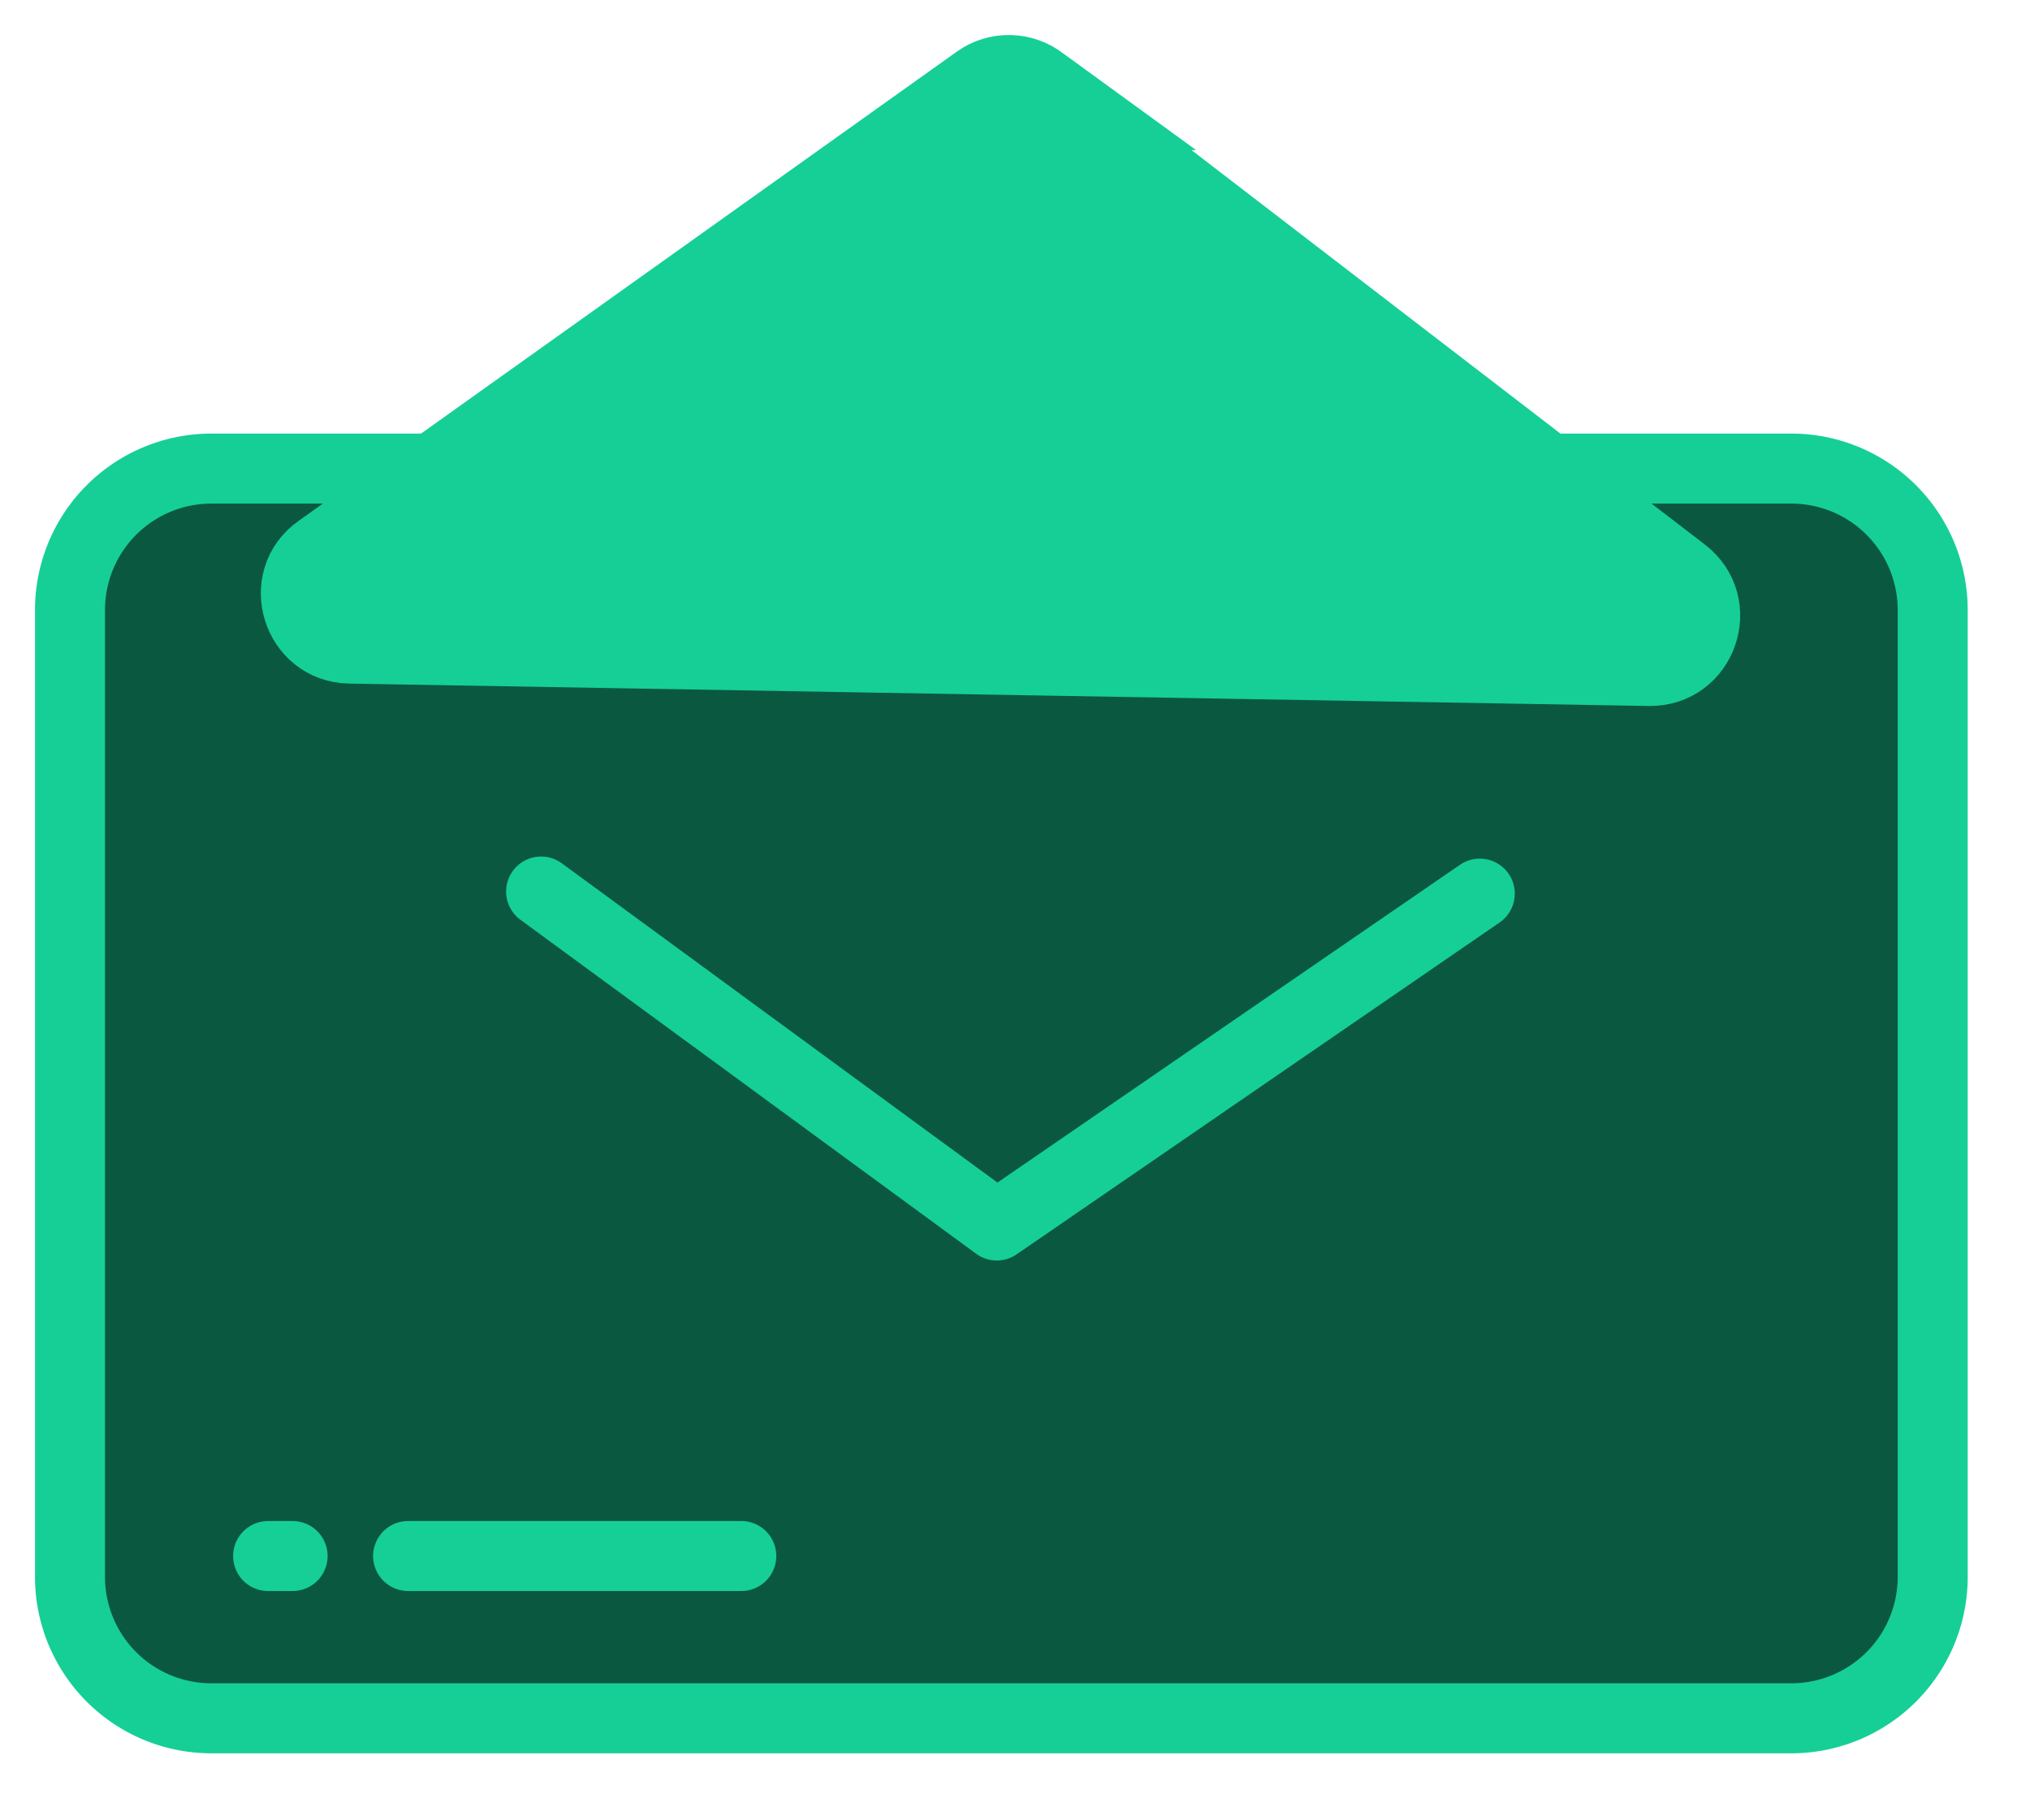 <svg xmlns="http://www.w3.org/2000/svg" width="29" height="26" fill="none"><path fill="#0B5841" stroke="#15CF97" stroke-miterlimit="10" d="M25.59 6.693H3.02A2.02 2.02 0 0 0 1 8.713v13.81a2.02 2.02 0 0 0 2.02 2.02h22.57a2.02 2.02 0 0 0 2.02-2.02V8.713a2.02 2.02 0 0 0-2.02-2.02Z"/><path fill="#15CF97" stroke="#15CF97" stroke-miterlimit="10" d="m15.55 1.644 8.5 6.53c.6.46.27 1.42-.49 1.41L5 9.264c-.76-.01-1.06-.99-.44-1.42l9.4-6.7c.28-.2.66-.19.93.02l.66.48Z"/><path fill="#0B5841" d="m7.73 12.734 6.51 4.77 6.9-4.74"/><path stroke="#15CF97" stroke-linecap="round" stroke-linejoin="round" d="m7.73 12.734 6.51 4.77 6.9-4.74"/><path stroke="#15CF97" stroke-linecap="round" stroke-miterlimit="10" d="M10.59 22.225H5.83m-1.65 0h-.35"/></svg>